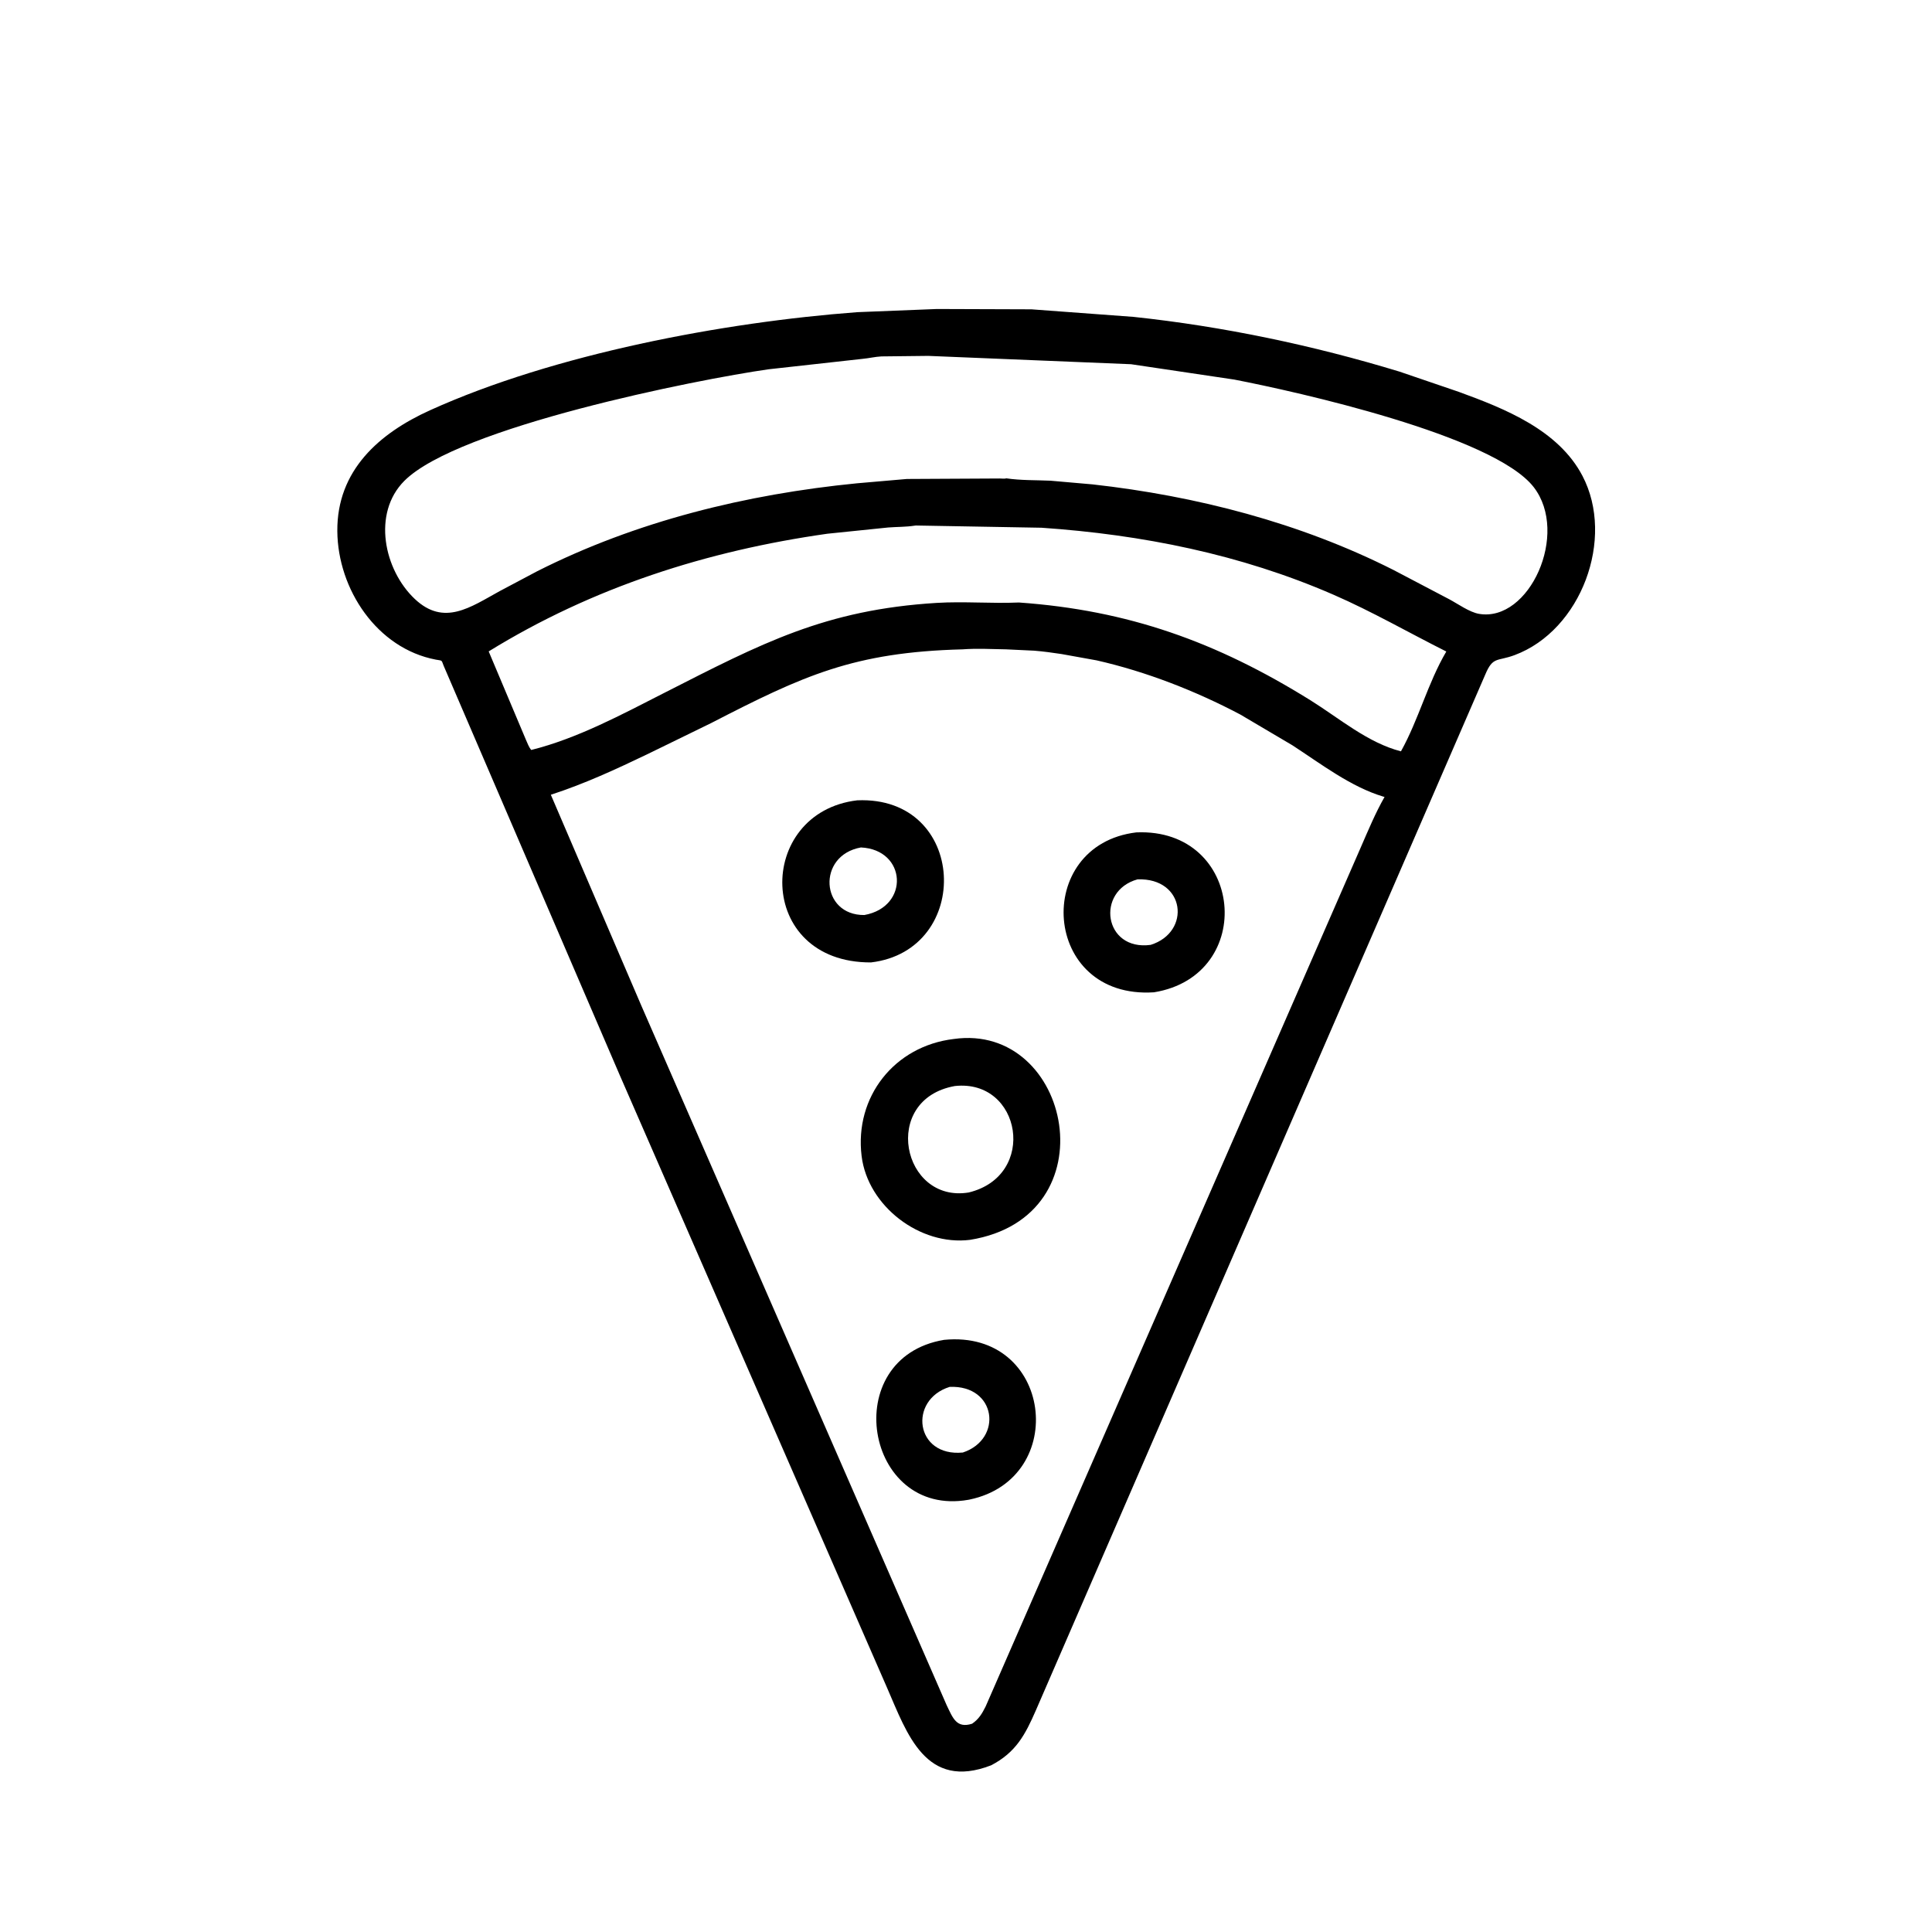 <svg version="1.1" xmlns="http://www.w3.org/2000/svg" style="display: block;" viewBox="0 0 2048 2048" width="640" height="640">
<path transform="translate(0,0)" fill="rgb(0,0,0)" d="M 1050.68 1871.28 C 981.275 1898.21 961.498 1837.69 940.49 1789.5 L 656.841 1139.44 L 470.284 705.719 C 467.722 699.09 469.124 700.593 462 699.237 C 399.585 687.36 358.057 624.625 357.575 563 C 357.071 498.568 402.037 459.257 455.823 434.903 C 587.314 375.365 766.979 341.486 908.827 330.911 L 993.007 327.552 L 1093.37 327.894 L 1201.5 335.894 C 1296.65 345.997 1391.98 366.062 1483.51 393.931 L 1546.38 415.386 C 1595.21 433.193 1651.92 455.676 1677.45 504.402 C 1712.34 570.976 1676.06 668.252 1605.46 694.477 C 1586.96 701.348 1582.58 695.634 1574.46 715.015 L 1098.08 1813 C 1086.73 1839 1076.91 1857.62 1050.68 1871.28 z M 984.059 377.253 L 934.354 377.811 C 927.632 378.16 921.101 379.769 914.421 380.392 L 814.722 391.457 C 738.533 402.285 485.539 452.715 428.624 509.735 C 394.321 544.103 407 604.086 439.724 634.949 C 470.663 664.129 498.655 643.678 529.569 626.683 L 569.287 605.618 C 674.575 552.388 791.342 523.862 908.34 512.327 L 961.317 507.732 L 1059.88 507.22 C 1061.76 507.239 1065.1 507.69 1066.76 507.06 C 1082.27 509.327 1098.03 508.873 1113.62 509.568 L 1158.14 513.462 C 1268.12 525.741 1378.12 554.142 1477.18 604.214 L 1536.34 635.274 C 1545.48 640.145 1557.71 648.994 1567.84 650.715 C 1621.23 659.782 1663.8 565.541 1625.82 516.413 C 1583.42 461.578 1374.19 415.095 1308.41 402.37 L 1199 386.093 L 984.059 377.253 z M 970.755 557.06 L 969.351 557.25 C 960.357 558.647 950.626 558.448 941.5 559.163 L 877.014 565.781 C 749.482 583.884 628.408 622.467 518.028 690.517 L 557.474 784.127 C 559.118 787.752 560.545 791.98 563.148 794.996 C 612.067 782.8 659.31 757.323 704.089 734.517 C 807.633 681.783 874.764 646.337 992.866 639.1 C 1021.85 637.324 1051.13 639.945 1080.1 638.67 C 1195.9 646.864 1289.46 680.323 1388.92 742.19 C 1419.4 761.143 1449.88 787.47 1485.07 796.444 C 1503.95 762.529 1513.49 724.019 1533.15 690.63 C 1493.16 670.576 1454.52 648.249 1413.43 630.373 C 1315.06 587.569 1210.75 566.736 1104.11 559.42 L 970.755 557.06 z M 1020.31 688.34 C 905.087 691.358 851.753 716.008 753.692 766.56 L 687.056 799.089 C 652.986 815.437 619.891 830.775 583.906 842.474 L 679.923 1066.23 L 1003.5 1807.58 C 1009.98 1820.97 1013.82 1832.52 1030.46 1827.22 C 1037.61 1822.3 1040.98 1816.58 1044.79 1809 L 1442.57 898.047 C 1450.43 880.049 1457.92 861.907 1467.67 844.821 L 1466.34 844.435 C 1431.9 834.16 1399.89 809.476 1370 790.049 L 1314.8 757.437 C 1267.26 732.345 1214.97 711.928 1162.5 700.021 L 1125.21 693.302 C 1115.64 691.863 1105.99 690.532 1096.36 689.751 L 1066.55 688.334 C 1051.5 688.082 1035.29 687.188 1020.31 688.34 z"/>
<path transform="translate(0,0)" fill="rgb(0,0,0)" d="M 923.289 1020.21 C 800.265 1020.63 800.66 861.216 908.698 848.379 C 1025.62 843.359 1031.61 1007.35 923.289 1020.21 z M 912.611 898.333 C 865.641 906.733 869.73 970.413 916.242 969.968 C 964.497 961.307 961.118 900.612 912.611 898.333 z"/>
<path transform="translate(0,0)" fill="rgb(0,0,0)" d="M 1223.28 1051.88 C 1103.93 1059.64 1094.2 895.616 1204.56 882.368 C 1318.7 877.468 1332.74 1034.05 1223.28 1051.88 z M 1205.81 932.158 C 1161.23 944.486 1170.06 1008.33 1219.76 1001.6 C 1262.94 988.096 1256.54 930.289 1205.81 932.158 z"/>
<path transform="translate(0,0)" fill="rgb(0,0,0)" d="M 1028.21 1314.29 C 975.486 1320.87 919.876 1278.75 913.343 1225.5 C 905.635 1162.66 948.141 1108.88 1010.97 1101.38 C 1135.76 1083.64 1178.37 1290.19 1028.21 1314.29 z M 1012.15 1151.24 C 933.238 1165.37 956.315 1275.71 1026.87 1264.08 C 1100.3 1246.35 1082.74 1143.52 1012.15 1151.24 z"/>
<path transform="translate(0,0)" fill="rgb(0,0,0)" d="M 1027.75 1589.61 L 1026.51 1589.85 C 916.693 1609.14 887.952 1439.14 1000.78 1420.3 C 1115.58 1409.08 1134.28 1567.34 1027.75 1589.61 z M 1006.67 1470.16 C 962.587 1483.93 970.074 1544.63 1020.65 1539.73 C 1063.45 1525.54 1056.3 1468 1006.67 1470.16 z"/>
</svg>